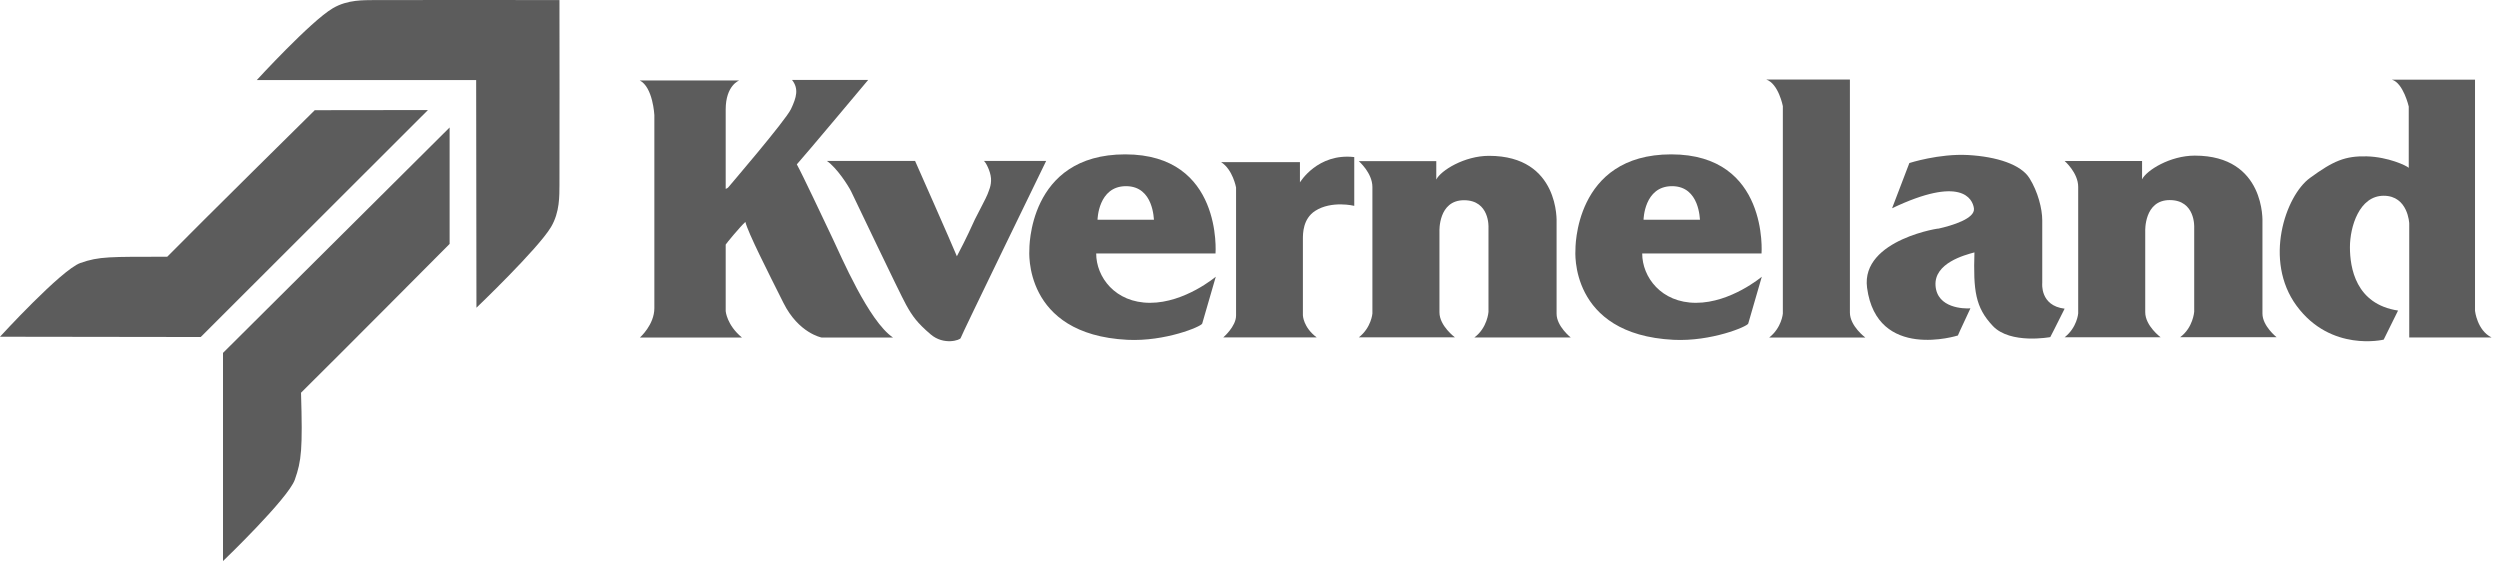 <?xml version="1.0" encoding="UTF-8"?> <svg xmlns="http://www.w3.org/2000/svg" width="279" height="63" viewBox="0 0 279 63" fill="none"><g clip-path="url(#clip0_3478_138)"><path d="M88.391 8.922H96.887C96.887 8.922 89.844 17.331 88.925 18.344C89.553 19.474 91.956 24.586 92.906 26.58C93.856 28.567 96.95 35.853 99.658 37.667H91.689C91.689 37.667 89.121 37.188 87.433 33.804C85.737 30.42 83.453 25.928 83.186 24.766C82.62 25.269 81.042 27.177 80.987 27.295V34.722C80.987 34.722 81.105 36.269 82.801 37.667H71.416C71.416 37.667 73.026 36.245 73.026 34.392V12.848C73.026 12.848 72.876 9.731 71.393 8.977H82.503C82.503 8.977 80.987 9.511 80.987 12.22V21.076C80.987 21.076 81.191 21.021 81.286 20.896C81.372 20.778 87.645 13.484 88.274 12.172C88.894 10.861 89.161 9.895 88.391 8.922Z" fill="#5C5C5C"></path><path d="M92.285 17.961H102.123C102.123 17.961 106.285 27.352 106.787 28.6C107.949 26.401 108.428 25.271 108.805 24.47C109.198 23.669 110.085 22.036 110.21 21.675C110.328 21.321 110.658 20.725 110.595 19.892C110.532 19.06 109.967 18.024 109.794 17.961H116.751C116.751 17.961 107.235 37.519 107.211 37.724C107.188 37.935 105.342 38.587 103.851 37.307C102.359 36.028 101.825 35.289 101.118 34.01C100.404 32.73 95.316 22.028 94.994 21.376C94.672 20.725 93.416 18.754 92.285 17.961Z" fill="#5C5C5C"></path><path d="M125.664 20.776C128.781 20.776 128.749 24.552 128.781 24.521H122.484C122.484 24.521 122.547 20.776 125.664 20.776ZM128.341 33.794C124.447 33.794 122.335 30.912 122.335 28.29H135.651C135.651 28.29 136.483 17.227 125.577 17.227C114.671 17.227 114.876 27.905 114.876 27.905C114.876 27.905 114.106 37.327 125.813 37.923C130.021 38.135 134.073 36.44 134.167 36.11C134.316 35.599 135.682 30.881 135.682 30.881C135.682 30.881 132.236 33.794 128.349 33.794" fill="#5C5C5C"></path><path d="M186.6 20.776C189.717 20.776 189.685 24.552 189.717 24.521H183.42C183.42 24.521 183.475 20.776 186.6 20.776ZM189.269 33.794C185.383 33.794 183.27 30.912 183.27 28.29H196.587C196.587 28.29 197.411 17.227 186.513 17.227C175.615 17.227 175.819 27.905 175.819 27.905C175.819 27.905 175.042 37.327 186.757 37.923C190.965 38.135 195.009 36.44 195.103 36.11C195.252 35.599 196.618 30.881 196.618 30.881C196.618 30.881 193.171 33.794 189.277 33.794" fill="#5C5C5C"></path><path d="M146.942 37.654H136.515C136.515 37.654 137.944 36.437 137.944 35.22V20.922C137.944 20.922 137.583 18.928 136.279 18.096H145.073V20.357C145.073 20.357 147.036 17.059 151.135 17.53V22.972C151.135 22.972 148.614 22.351 146.769 23.537C145.403 24.424 145.403 26.057 145.403 26.685V35.189C145.403 35.189 145.434 36.523 146.942 37.654Z" fill="#5C5C5C"></path><path d="M151.637 37.648H162.37C162.37 37.648 160.643 36.376 160.643 34.853V25.815C160.643 25.815 160.493 22.345 163.383 22.345C166.272 22.345 166.115 25.376 166.115 25.376V34.806C166.115 34.806 165.997 36.588 164.537 37.663H175.294C175.294 37.663 173.715 36.415 173.715 35.017V24.818C173.715 24.818 174.1 17.391 166.17 17.391C163.43 17.391 160.792 19.024 160.289 20.037V17.98H151.637C151.637 17.98 153.16 19.291 153.16 20.869V34.986C153.16 34.986 153.042 36.564 151.637 37.656" fill="#5C5C5C"></path><path d="M206.449 25.842V34.88C206.449 36.395 208.168 37.667 208.168 37.667H197.443C198.841 36.568 198.966 34.997 198.966 34.997V11.843C198.966 11.843 198.487 9.346 197.113 8.875H206.449V25.842Z" fill="#5C5C5C"></path><path d="M211.152 23.252L213.084 18.195C213.084 18.195 216.381 17.127 219.624 17.3C222.867 17.481 225.544 18.368 226.486 19.883C227.436 21.399 227.915 23.307 227.915 24.579V31.59C227.915 31.59 227.641 34.118 230.412 34.448C229.399 36.497 228.811 37.62 228.811 37.62C228.811 37.62 224.351 38.452 222.396 36.372C220.433 34.291 220.221 32.414 220.347 28.167C219.247 28.465 215.832 29.36 216.005 31.881C216.185 34.409 219.192 34.464 219.899 34.409C218.651 37.055 218.501 37.44 218.501 37.44C218.501 37.44 209.464 40.313 208.365 32.116C207.635 26.644 216.978 25.364 216.303 25.521C217.881 25.168 220.441 24.39 220.292 23.259C220.142 22.129 218.808 19.601 211.168 23.236" fill="#5C5C5C"></path><path d="M230.402 37.64H241.128C241.128 37.64 239.408 36.368 239.408 34.845V25.808C239.408 25.808 239.259 22.329 242.14 22.329C245.022 22.329 244.873 25.36 244.873 25.36V34.782C244.873 34.782 244.755 36.564 243.303 37.632H254.067C254.067 37.632 252.489 36.384 252.489 34.994V24.795C252.489 24.795 252.874 17.367 244.936 17.367C242.188 17.367 239.557 19 239.055 20.013V17.964H230.41C230.41 17.964 231.926 19.275 231.926 20.853V34.971C231.926 34.971 231.808 36.549 230.41 37.64" fill="#5C5C5C"></path><path d="M267.622 34.66L266.02 37.902C266.02 37.902 260.132 39.331 256.3 34.126C252.586 29.077 255.06 21.846 257.792 19.859C260.406 17.951 261.71 17.394 264.12 17.449C266.531 17.512 268.58 18.493 268.816 18.729V11.89C268.816 11.89 268.219 9.275 266.939 8.891H276.212V34.691C276.212 34.691 276.447 36.866 278.057 37.659H268.871V24.939C268.871 24.939 268.753 21.846 266.02 21.846C263.288 21.846 262.252 25.324 262.252 27.585C262.252 29.847 262.872 33.945 267.63 34.66" fill="#5C5C5C"></path><path d="M41.825 0.007C40.616 0.031 38.81 -0.072 37.122 0.933C34.665 2.386 28.658 8.934 28.658 8.934H53.139L53.171 34.342C53.171 34.342 60.033 27.786 61.494 25.336C62.491 23.648 62.42 21.842 62.436 20.633C62.459 19.393 62.436 0.007 62.436 0.007C62.436 0.007 43.058 -0.009 41.825 0.007Z" fill="#5C5C5C"></path><path d="M35.144 12.297L47.761 12.281L22.401 37.611L0 37.579C0 37.579 6.847 30.104 8.967 29.351C11.079 28.605 12.241 28.66 18.663 28.652C22.463 24.797 35.136 12.289 35.136 12.289" fill="#5C5C5C"></path><path d="M50.177 27.221V14.227L24.887 39.383V62.616C24.887 62.616 32.157 55.644 32.903 53.532C33.649 51.412 33.783 50.124 33.594 43.827C37.449 40.027 50.177 27.221 50.177 27.221Z" fill="#5C5C5C"></path></g><defs><clipPath id="clip0_3478_138"><rect width="278.057" height="62.617" fill="white"></rect></clipPath></defs></svg> 